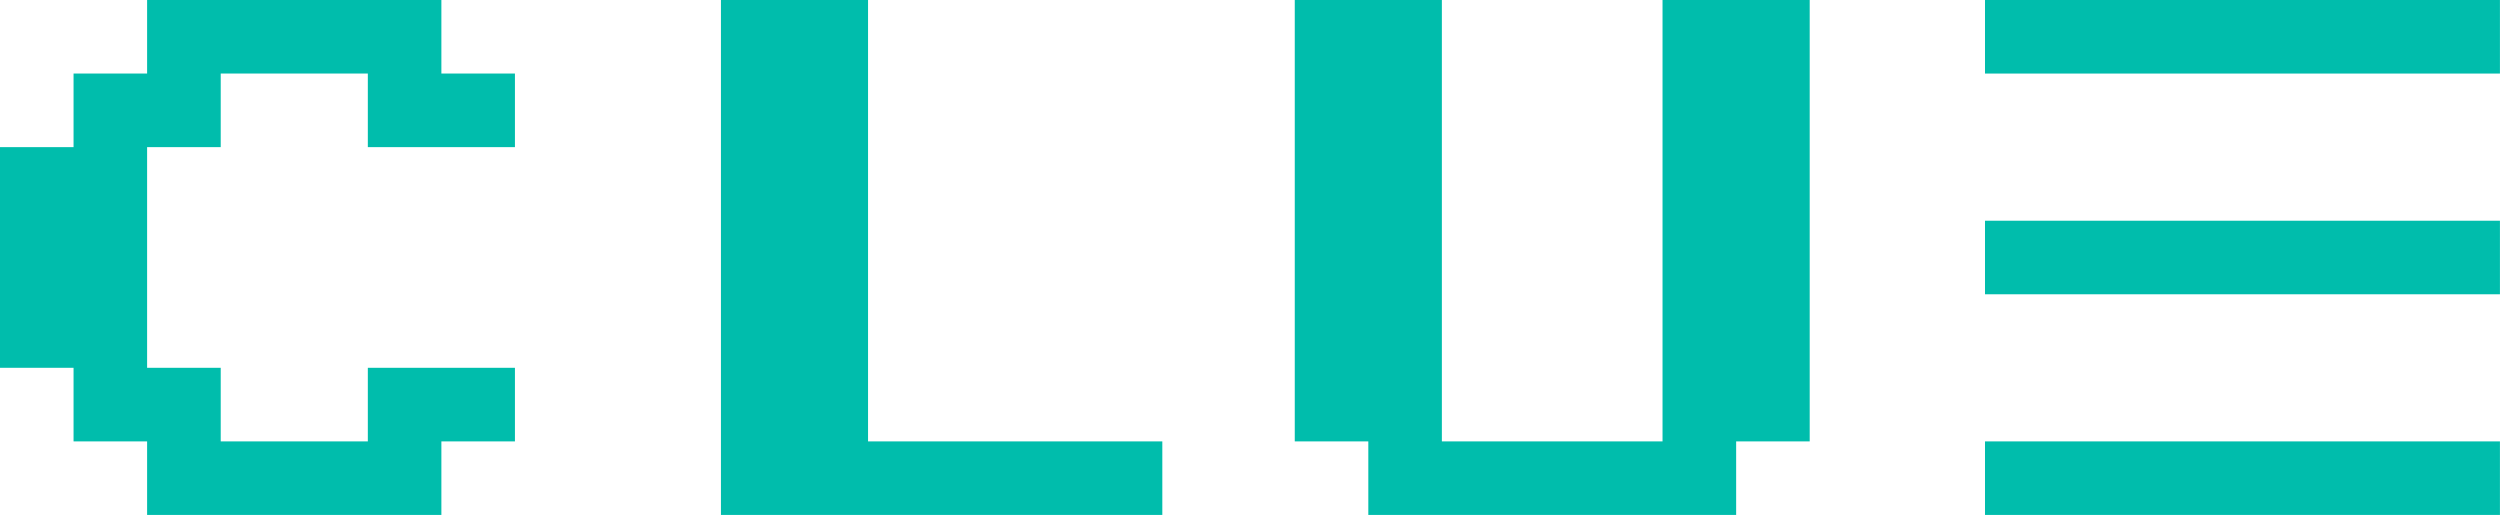 <?xml version="1.0" encoding="UTF-8"?>
<svg id="Layer_2" data-name="Layer 2" xmlns="http://www.w3.org/2000/svg" viewBox="0 0 399.03 82.19">
  <defs>
    <style>
      .cls-1 {
        fill: #00bdac;
        stroke-width: 0px;
      }
    </style>
  </defs>
  <g id="Layer_1-2" data-name="Layer 1">
    <g>
      <polygon class="cls-1" points="23.48 82.19 23.48 70.45 11.74 70.45 11.74 58.71 0 58.71 0 23.48 11.74 23.48 11.74 11.74 23.48 11.74 23.48 0 70.45 0 70.45 11.74 82.19 11.74 82.19 23.48 58.71 23.48 58.71 11.74 35.23 11.74 35.23 23.48 23.48 23.48 23.48 58.71 35.23 58.71 35.23 70.45 58.71 70.45 58.71 58.71 82.19 58.71 82.19 70.45 70.45 70.45 70.45 82.19 23.48 82.19"/>
      <polygon class="cls-1" points="115.07 82.19 115.07 0 138.55 0 138.55 70.45 185.52 70.45 185.52 82.19 115.07 82.19"/>
      <polygon class="cls-1" points="218.4 82.19 218.4 70.45 206.66 70.45 206.66 0 230.14 0 230.14 70.45 265.36 70.45 265.36 0 288.85 0 288.85 70.45 277.11 70.45 277.11 82.19 218.4 82.19"/>
      <rect class="cls-1" x="316.83" width="82.19" height="11.74"/>
      <rect class="cls-1" x="316.83" y="35.23" width="82.19" height="11.74"/>
      <rect class="cls-1" x="316.83" y="70.45" width="82.19" height="11.74"/>
    </g>
  </g>
</svg>
